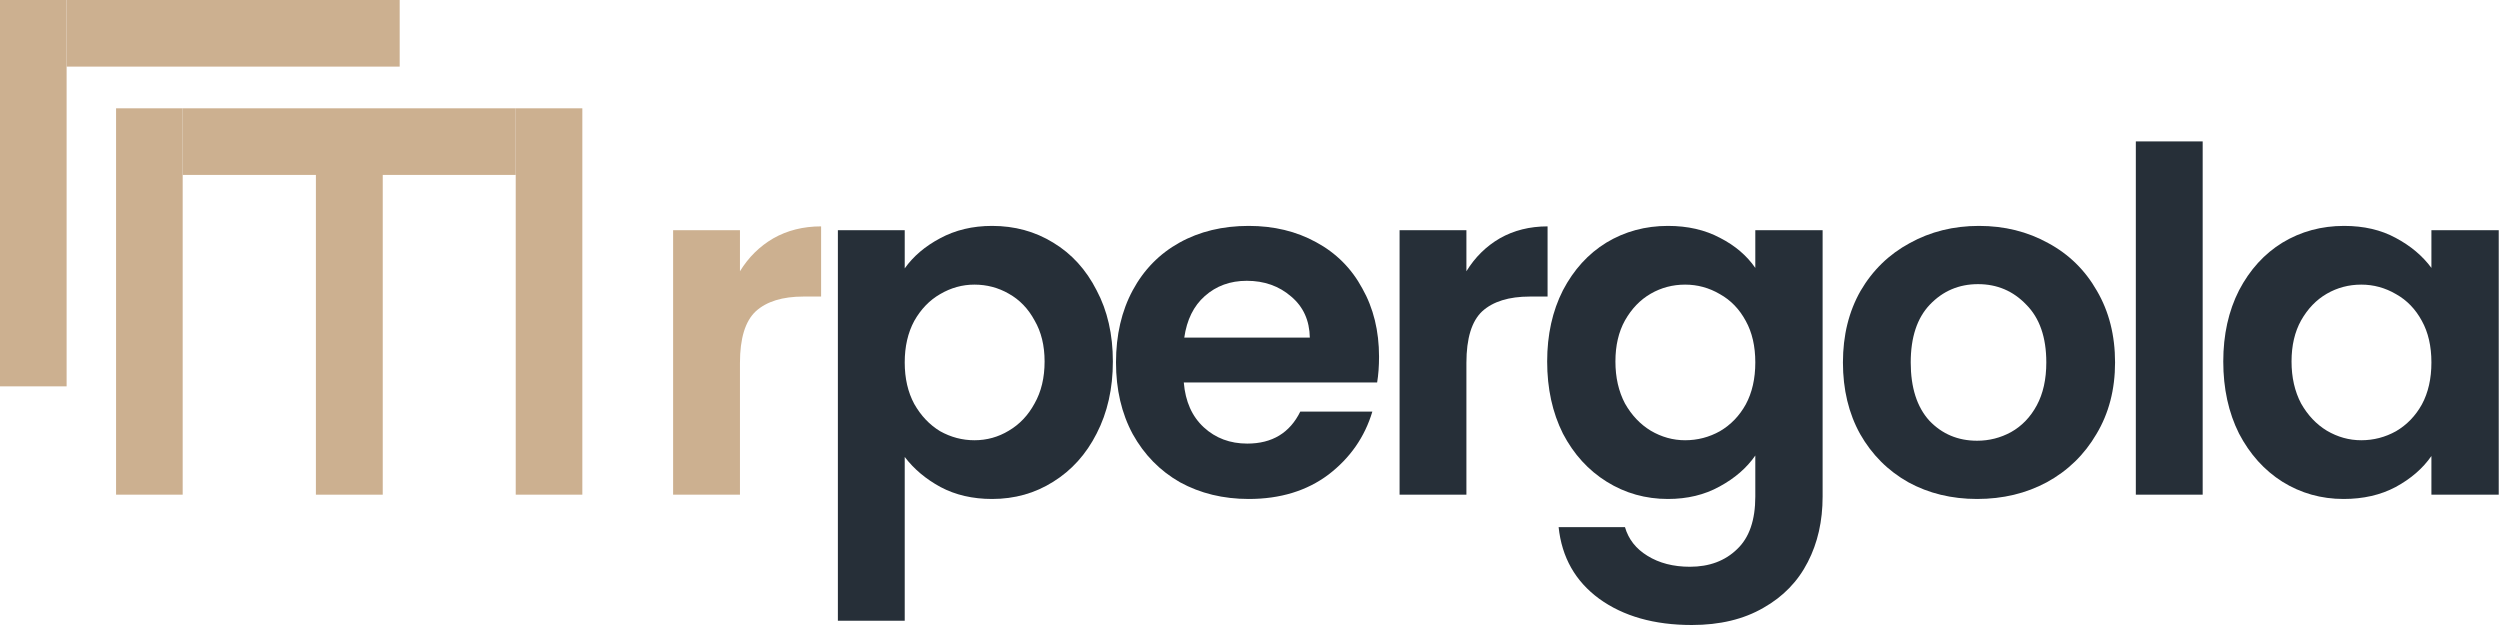 <?xml version="1.0" encoding="UTF-8"?>
<svg xmlns="http://www.w3.org/2000/svg" width="172" height="43" viewBox="0 0 172 43" fill="none">
  <path d="M50.909 18.662C51.5 17.699 52.266 16.943 53.208 16.396C54.171 15.849 55.266 15.575 56.492 15.575V20.403H55.277C53.832 20.403 52.737 20.742 51.993 21.421C51.27 22.1 50.909 23.282 50.909 24.968V34.033H46.31V15.838H50.909V18.662Z" fill="#CCB090"></path>
  <path d="M62.245 18.465C62.836 17.633 63.646 16.943 64.675 16.396C65.726 15.827 66.919 15.542 68.255 15.542C69.81 15.542 71.211 15.925 72.459 16.692C73.729 17.458 74.725 18.553 75.448 19.976C76.193 21.377 76.565 23.009 76.565 24.87C76.565 26.731 76.193 28.384 75.448 29.829C74.725 31.253 73.729 32.358 72.459 33.147C71.211 33.935 69.81 34.329 68.255 34.329C66.919 34.329 65.737 34.055 64.708 33.508C63.701 32.961 62.88 32.271 62.245 31.439V42.705H57.646V15.838H62.245V18.465ZM71.868 24.87C71.868 23.775 71.638 22.834 71.178 22.045C70.74 21.235 70.149 20.622 69.405 20.206C68.682 19.79 67.894 19.582 67.04 19.582C66.208 19.582 65.42 19.801 64.675 20.239C63.953 20.655 63.361 21.268 62.901 22.078C62.464 22.888 62.245 23.841 62.245 24.936C62.245 26.03 62.464 26.983 62.901 27.793C63.361 28.603 63.953 29.227 64.675 29.665C65.42 30.081 66.208 30.289 67.04 30.289C67.894 30.289 68.682 30.07 69.405 29.632C70.149 29.194 70.74 28.57 71.178 27.76C71.638 26.95 71.868 25.987 71.868 24.87Z" fill="#262F38"></path>
  <path d="M94.878 24.541C94.878 25.198 94.834 25.79 94.747 26.315H81.445C81.554 27.629 82.014 28.658 82.824 29.402C83.634 30.147 84.631 30.519 85.813 30.519C87.521 30.519 88.736 29.786 89.459 28.319H94.418C93.893 30.07 92.885 31.515 91.397 32.654C89.908 33.771 88.079 34.329 85.912 34.329C84.16 34.329 82.583 33.946 81.182 33.18C79.802 32.391 78.719 31.285 77.93 29.862C77.164 28.439 76.781 26.797 76.781 24.936C76.781 23.052 77.164 21.399 77.93 19.976C78.697 18.553 79.77 17.458 81.149 16.692C82.528 15.925 84.116 15.542 85.912 15.542C87.641 15.542 89.185 15.914 90.543 16.659C91.922 17.403 92.984 18.465 93.728 19.845C94.495 21.202 94.878 22.768 94.878 24.541ZM90.116 23.228C90.094 22.045 89.667 21.104 88.835 20.403C88.003 19.68 86.984 19.319 85.78 19.319C84.641 19.319 83.678 19.669 82.89 20.37C82.123 21.049 81.653 22.002 81.478 23.228H90.116Z" fill="#262F38"></path>
  <path d="M100.889 18.662C101.481 17.699 102.247 16.943 103.189 16.396C104.152 15.849 105.247 15.575 106.473 15.575V20.403H105.258C103.813 20.403 102.718 20.742 101.973 21.421C101.251 22.1 100.889 23.282 100.889 24.968V34.033H96.291V15.838H100.889V18.662Z" fill="#262F38"></path>
  <path d="M114.754 15.542C116.112 15.542 117.305 15.816 118.334 16.363C119.363 16.889 120.174 17.578 120.765 18.432V15.838H125.396V34.165C125.396 35.851 125.057 37.351 124.378 38.665C123.699 40 122.681 41.051 121.323 41.818C119.966 42.606 118.323 43 116.397 43C113.813 43 111.689 42.398 110.025 41.194C108.382 39.989 107.452 38.347 107.233 36.267H111.798C112.039 37.099 112.554 37.756 113.342 38.238C114.152 38.741 115.127 38.993 116.265 38.993C117.601 38.993 118.685 38.588 119.517 37.778C120.349 36.99 120.765 35.785 120.765 34.165V31.34C120.174 32.194 119.353 32.906 118.302 33.475C117.272 34.044 116.09 34.329 114.754 34.329C113.222 34.329 111.82 33.935 110.55 33.147C109.28 32.358 108.273 31.253 107.528 29.829C106.806 28.384 106.445 26.731 106.445 24.87C106.445 23.031 106.806 21.399 107.528 19.976C108.273 18.553 109.269 17.458 110.517 16.692C111.787 15.925 113.2 15.542 114.754 15.542ZM120.765 24.936C120.765 23.819 120.546 22.866 120.108 22.078C119.67 21.268 119.079 20.655 118.334 20.239C117.59 19.801 116.791 19.582 115.937 19.582C115.083 19.582 114.294 19.79 113.572 20.206C112.849 20.622 112.258 21.235 111.798 22.045C111.36 22.834 111.141 23.775 111.141 24.87C111.141 25.965 111.36 26.928 111.798 27.76C112.258 28.57 112.849 29.194 113.572 29.632C114.316 30.07 115.105 30.289 115.937 30.289C116.791 30.289 117.59 30.081 118.334 29.665C119.079 29.227 119.67 28.614 120.108 27.826C120.546 27.016 120.765 26.052 120.765 24.936Z" fill="#262F38"></path>
  <path d="M136.024 34.329C134.272 34.329 132.695 33.946 131.294 33.18C129.893 32.391 128.787 31.285 127.977 29.862C127.188 28.439 126.794 26.797 126.794 24.936C126.794 23.074 127.199 21.432 128.009 20.009C128.842 18.586 129.969 17.491 131.392 16.724C132.816 15.936 134.403 15.542 136.155 15.542C137.907 15.542 139.494 15.936 140.917 16.724C142.341 17.491 143.457 18.586 144.268 20.009C145.1 21.432 145.516 23.074 145.516 24.936C145.516 26.797 145.089 28.439 144.235 29.862C143.403 31.285 142.264 32.391 140.819 33.18C139.396 33.946 137.797 34.329 136.024 34.329ZM136.024 30.322C136.856 30.322 137.633 30.125 138.356 29.731C139.1 29.315 139.691 28.702 140.129 27.892C140.567 27.081 140.786 26.096 140.786 24.936C140.786 23.206 140.326 21.881 139.407 20.961C138.509 20.02 137.403 19.549 136.089 19.549C134.775 19.549 133.67 20.02 132.772 20.961C131.896 21.881 131.458 23.206 131.458 24.936C131.458 26.665 131.885 28.001 132.739 28.943C133.615 29.862 134.71 30.322 136.024 30.322Z" fill="#262F38"></path>
  <path d="M151.544 9.729V34.033H146.945V9.729H151.544Z" fill="#262F38"></path>
  <path d="M152.961 24.87C152.961 23.031 153.322 21.399 154.045 19.976C154.79 18.553 155.786 17.458 157.034 16.692C158.304 15.925 159.716 15.542 161.271 15.542C162.628 15.542 163.811 15.816 164.818 16.363C165.847 16.91 166.668 17.6 167.281 18.432V15.838H171.913V34.033H167.281V31.373C166.69 32.227 165.869 32.939 164.818 33.508C163.789 34.055 162.596 34.329 161.238 34.329C159.705 34.329 158.304 33.935 157.034 33.147C155.786 32.358 154.79 31.253 154.045 29.829C153.322 28.384 152.961 26.731 152.961 24.87ZM167.281 24.936C167.281 23.819 167.062 22.866 166.625 22.078C166.187 21.268 165.595 20.655 164.851 20.239C164.106 19.801 163.307 19.582 162.453 19.582C161.599 19.582 160.811 19.79 160.088 20.206C159.366 20.622 158.775 21.235 158.315 22.045C157.877 22.834 157.658 23.775 157.658 24.87C157.658 25.965 157.877 26.928 158.315 27.76C158.775 28.57 159.366 29.194 160.088 29.632C160.833 30.07 161.621 30.289 162.453 30.289C163.307 30.289 164.106 30.081 164.851 29.665C165.595 29.227 166.187 28.614 166.625 27.826C167.062 27.016 167.281 26.052 167.281 24.936Z" fill="#262F38"></path>
  <path d="M40.065 16.63V34.033H35.482V7.452H40.065V16.63Z" fill="#CCB090"></path>
  <path d="M26.333 16.719V34.034H21.734V7.588H26.333V10.413V16.719Z" fill="#CCB090"></path>
  <path d="M12.568 16.63V34.033H7.985V7.452H12.568V10.291V16.63Z" fill="#CCB090"></path>
  <path d="M23.984 12.035L12.568 12.035L12.568 7.452L35.482 7.452L35.482 12.035L31.925 12.035L23.984 12.035Z" fill="#CCB090"></path>
  <path d="M3.00407e-05 9.178V26.581H4.583V0H3.00407e-05V9.178Z" fill="#CCB090"></path>
  <path d="M16.082 4.583L27.498 4.583L27.498 -1.00164e-06L4.583 0L4.583 4.583L8.14 4.583L16.082 4.583Z" fill="#CCB090"></path>
</svg>
